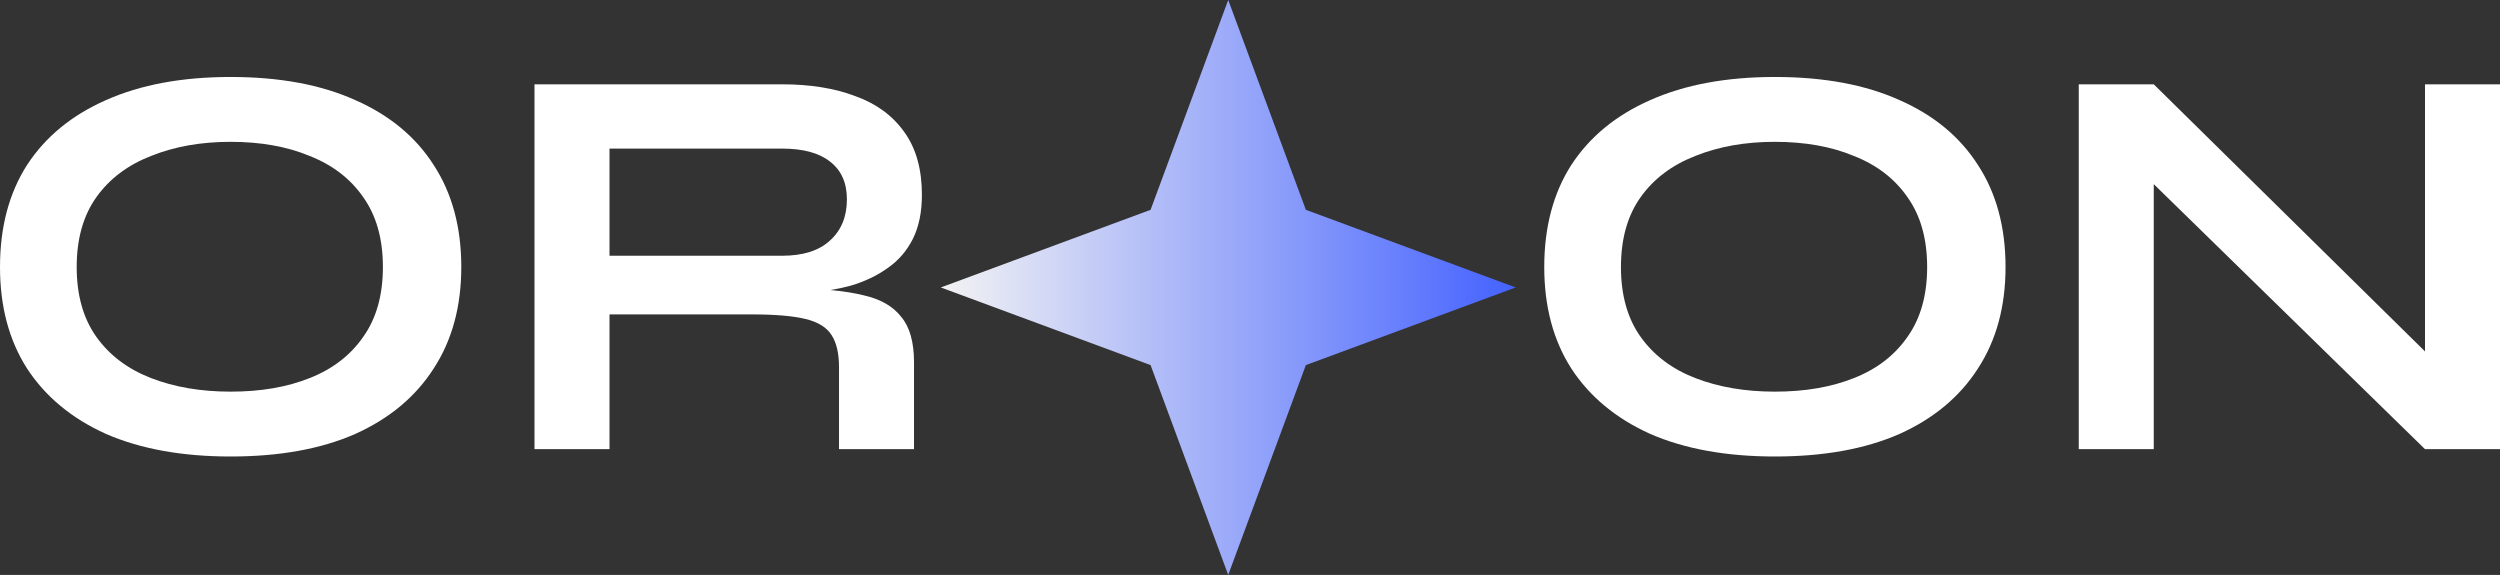 <svg width="287" height="66" viewBox="0 0 287 66" fill="none" xmlns="http://www.w3.org/2000/svg">
    <rect x="0" y="0" width="287" height="66" fill="#333333" stroke="none"/>
    <path d="M281.109 43.019L278.39 44.119V9.679H287V51.564H278.39L244.532 18.483L247.251 17.383V51.564H238.641V9.679H247.251L281.109 43.019Z" fill="white"/>
    <path d="M203.758 52.406C198.191 52.406 193.422 51.543 189.451 49.816C185.524 48.047 182.502 45.544 180.388 42.307C178.316 39.07 177.28 35.185 177.28 30.654C177.28 26.079 178.316 22.173 180.388 18.936C182.502 15.699 185.524 13.218 189.451 11.491C193.422 9.722 198.191 8.837 203.758 8.837C209.369 8.837 214.138 9.722 218.065 11.491C221.993 13.218 224.992 15.699 227.064 18.936C229.178 22.173 230.236 26.079 230.236 30.654C230.236 35.185 229.178 39.07 227.064 42.307C224.992 45.544 221.993 48.047 218.065 49.816C214.138 51.543 209.369 52.406 203.758 52.406ZM203.758 44.961C207.211 44.961 210.232 44.443 212.821 43.407C215.454 42.371 217.504 40.796 218.971 38.681C220.482 36.566 221.237 33.891 221.237 30.654C221.237 27.417 220.482 24.741 218.971 22.626C217.504 20.512 215.454 18.936 212.821 17.901C210.232 16.822 207.211 16.282 203.758 16.282C200.349 16.282 197.306 16.822 194.63 17.901C191.954 18.936 189.861 20.512 188.35 22.626C186.84 24.741 186.085 27.417 186.085 30.654C186.085 33.891 186.84 36.566 188.35 38.681C189.861 40.796 191.954 42.371 194.63 43.407C197.306 44.443 200.349 44.961 203.758 44.961Z" fill="white"/>
    <path d="M141 0L149.913 24.087L174 33L149.913 41.913L141 66L132.087 41.913L108 33L132.087 24.087L141 0Z" fill="url(#paint0_linear_49_83)"/>
    <path d="M61.36 51.564V9.679H89.78C93.017 9.679 95.823 10.132 98.196 11.038C100.613 11.901 102.49 13.283 103.828 15.181C105.166 17.037 105.835 19.433 105.835 22.367C105.835 24.353 105.49 26.036 104.799 27.417C104.109 28.798 103.138 29.92 101.886 30.783C100.678 31.646 99.275 32.315 97.678 32.79C96.081 33.222 94.377 33.502 92.564 33.632L91.658 33.114C94.679 33.157 97.16 33.416 99.103 33.891C101.045 34.322 102.49 35.142 103.44 36.351C104.433 37.516 104.929 39.264 104.929 41.594V51.564H96.319V42.177C96.319 40.58 96.038 39.35 95.477 38.487C94.916 37.581 93.902 36.955 92.434 36.61C91.01 36.264 88.939 36.092 86.22 36.092H69.971V51.564H61.36ZM69.971 29.359H89.78C92.197 29.359 94.031 28.776 95.283 27.611C96.578 26.446 97.225 24.87 97.225 22.885C97.225 20.986 96.578 19.54 95.283 18.548C94.031 17.555 92.197 17.059 89.78 17.059H69.971V29.359Z" fill="white"/>
    <path d="M26.478 52.406C20.91 52.406 16.141 51.543 12.171 49.816C8.243 48.047 5.222 45.544 3.107 42.307C1.036 39.07 0 35.185 0 30.654C0 26.079 1.036 22.173 3.107 18.936C5.222 15.699 8.243 13.218 12.171 11.491C16.141 9.722 20.91 8.837 26.478 8.837C32.088 8.837 36.857 9.722 40.785 11.491C44.712 13.218 47.712 15.699 49.783 18.936C51.898 22.173 52.956 26.079 52.956 30.654C52.956 35.185 51.898 39.07 49.783 42.307C47.712 45.544 44.712 48.047 40.785 49.816C36.857 51.543 32.088 52.406 26.478 52.406ZM26.478 44.961C29.93 44.961 32.952 44.443 35.541 43.407C38.174 42.371 40.224 40.796 41.691 38.681C43.202 36.566 43.957 33.891 43.957 30.654C43.957 27.417 43.202 24.741 41.691 22.626C40.224 20.512 38.174 18.936 35.541 17.901C32.952 16.822 29.93 16.282 26.478 16.282C23.068 16.282 20.026 16.822 17.35 17.901C14.674 18.936 12.581 20.512 11.07 22.626C9.56 24.741 8.804 27.417 8.804 30.654C8.804 33.891 9.56 36.566 11.07 38.681C12.581 40.796 14.674 42.371 17.35 43.407C20.026 44.443 23.068 44.961 26.478 44.961Z" fill="white"/>
    <defs>
        <linearGradient id="paint0_linear_49_83" x1="174" y1="32.723" x2="108" y2="32.723" gradientUnits="userSpaceOnUse">
            <stop stop-color="#4462FF"/>
            <stop offset="1" stop-color="#F3F3F3"/>
        </linearGradient>
    </defs>
</svg>